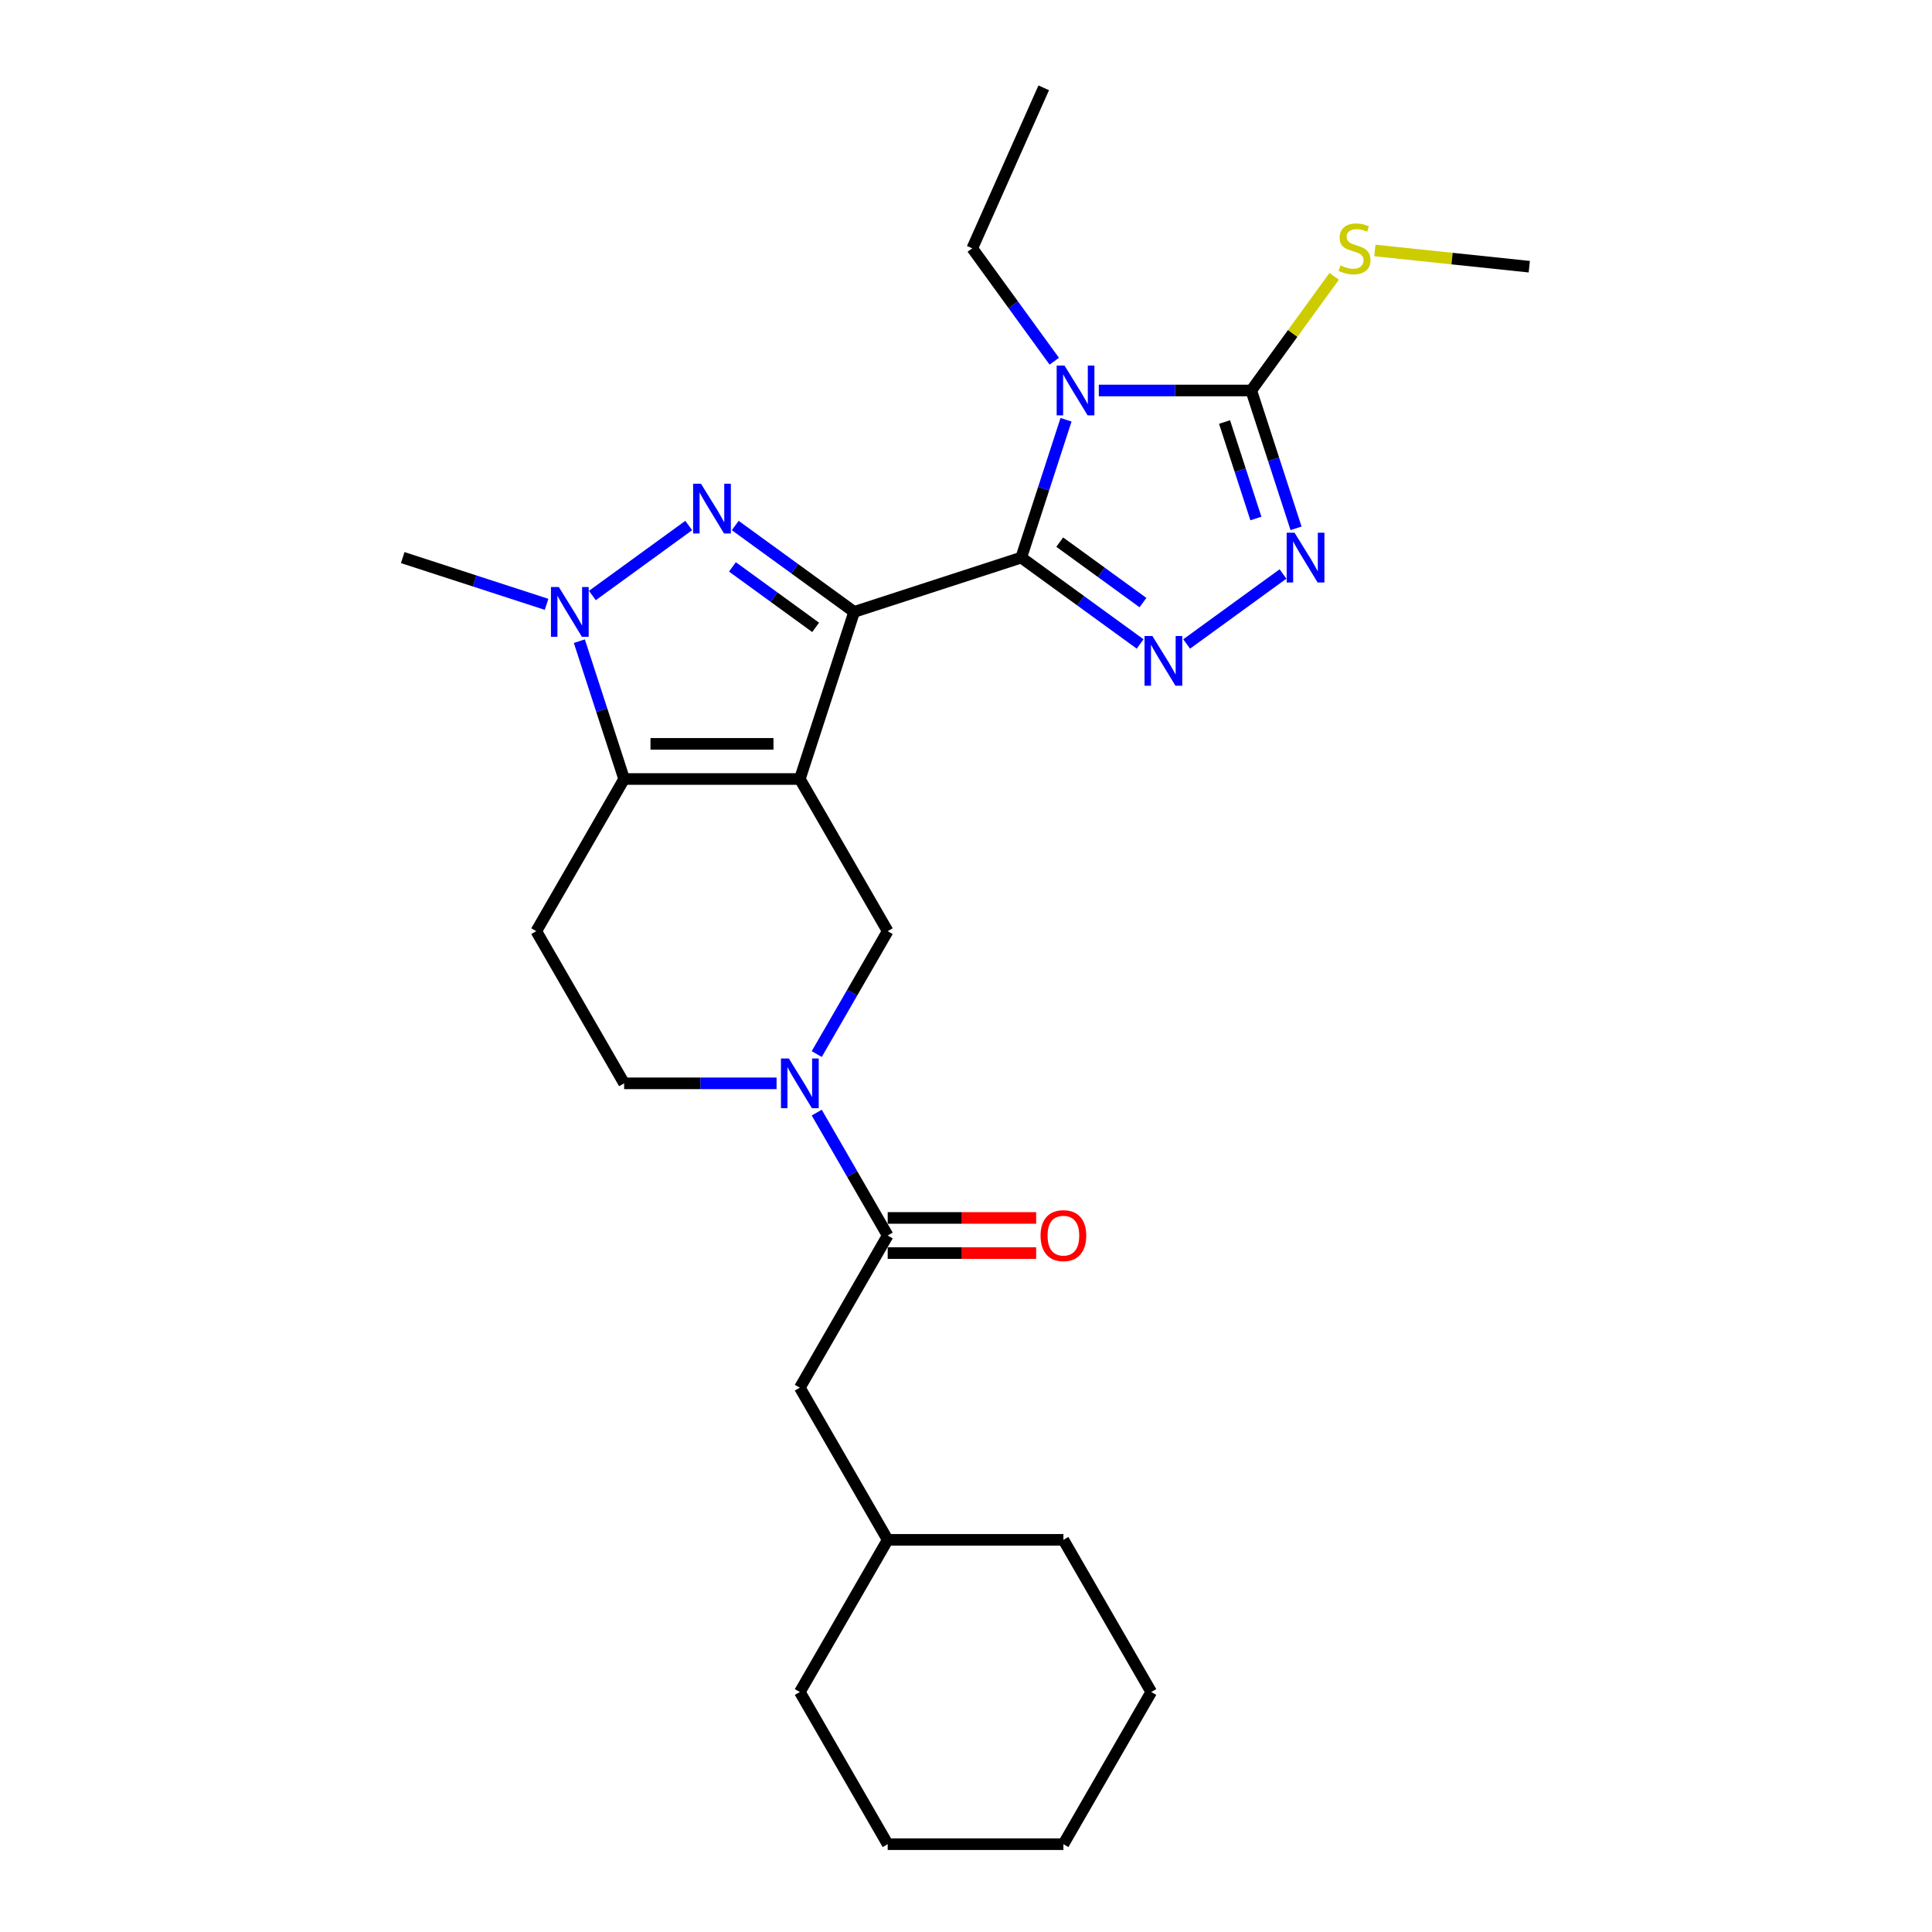 <?xml version='1.0' encoding='iso-8859-1'?>
<svg version='1.1' baseProfile='full'
              xmlns='http://www.w3.org/2000/svg'
                      xmlns:rdkit='http://www.rdkit.org/xml'
                      xmlns:xlink='http://www.w3.org/1999/xlink'
                  xml:space='preserve'
width='1000px' height='1000px' viewBox='0 0 1000 1000'>
<!-- END OF HEADER -->
<rect style='opacity:1.0;fill:#FFFFFF;stroke:none' width='1000' height='1000' x='0' y='0'> </rect>
<path class='bond-0' d='M 442.099,316.715 L 413.995,403.211' style='fill:none;fill-rule:evenodd;stroke:#000000;stroke-width:6px;stroke-linecap:butt;stroke-linejoin:miter;stroke-opacity:1' />
<path class='bond-1' d='M 442.099,316.715 L 528.595,288.611' style='fill:none;fill-rule:evenodd;stroke:#000000;stroke-width:6px;stroke-linecap:butt;stroke-linejoin:miter;stroke-opacity:1' />
<path class='bond-3' d='M 442.099,316.715 L 411.331,294.361' style='fill:none;fill-rule:evenodd;stroke:#000000;stroke-width:6px;stroke-linecap:butt;stroke-linejoin:miter;stroke-opacity:1' />
<path class='bond-3' d='M 411.331,294.361 L 380.563,272.007' style='fill:none;fill-rule:evenodd;stroke:#0000FF;stroke-width:6px;stroke-linecap:butt;stroke-linejoin:miter;stroke-opacity:1' />
<path class='bond-3' d='M 422.177,324.724 L 400.64,309.076' style='fill:none;fill-rule:evenodd;stroke:#000000;stroke-width:6px;stroke-linecap:butt;stroke-linejoin:miter;stroke-opacity:1' />
<path class='bond-3' d='M 400.64,309.076 L 379.102,293.428' style='fill:none;fill-rule:evenodd;stroke:#0000FF;stroke-width:6px;stroke-linecap:butt;stroke-linejoin:miter;stroke-opacity:1' />
<path class='bond-4' d='M 413.995,403.211 L 323.049,403.211' style='fill:none;fill-rule:evenodd;stroke:#000000;stroke-width:6px;stroke-linecap:butt;stroke-linejoin:miter;stroke-opacity:1' />
<path class='bond-4' d='M 400.353,385.021 L 336.691,385.021' style='fill:none;fill-rule:evenodd;stroke:#000000;stroke-width:6px;stroke-linecap:butt;stroke-linejoin:miter;stroke-opacity:1' />
<path class='bond-10' d='M 413.995,403.211 L 459.469,481.973' style='fill:none;fill-rule:evenodd;stroke:#000000;stroke-width:6px;stroke-linecap:butt;stroke-linejoin:miter;stroke-opacity:1' />
<path class='bond-2' d='M 528.595,288.611 L 540.185,252.939' style='fill:none;fill-rule:evenodd;stroke:#000000;stroke-width:6px;stroke-linecap:butt;stroke-linejoin:miter;stroke-opacity:1' />
<path class='bond-2' d='M 540.185,252.939 L 551.776,217.268' style='fill:none;fill-rule:evenodd;stroke:#0000FF;stroke-width:6px;stroke-linecap:butt;stroke-linejoin:miter;stroke-opacity:1' />
<path class='bond-5' d='M 528.595,288.611 L 559.363,310.966' style='fill:none;fill-rule:evenodd;stroke:#000000;stroke-width:6px;stroke-linecap:butt;stroke-linejoin:miter;stroke-opacity:1' />
<path class='bond-5' d='M 559.363,310.966 L 590.131,333.32' style='fill:none;fill-rule:evenodd;stroke:#0000FF;stroke-width:6px;stroke-linecap:butt;stroke-linejoin:miter;stroke-opacity:1' />
<path class='bond-5' d='M 548.516,280.602 L 570.054,296.25' style='fill:none;fill-rule:evenodd;stroke:#000000;stroke-width:6px;stroke-linecap:butt;stroke-linejoin:miter;stroke-opacity:1' />
<path class='bond-5' d='M 570.054,296.25 L 591.592,311.898' style='fill:none;fill-rule:evenodd;stroke:#0000FF;stroke-width:6px;stroke-linecap:butt;stroke-linejoin:miter;stroke-opacity:1' />
<path class='bond-7' d='M 568.74,202.116 L 608.193,202.116' style='fill:none;fill-rule:evenodd;stroke:#0000FF;stroke-width:6px;stroke-linecap:butt;stroke-linejoin:miter;stroke-opacity:1' />
<path class='bond-7' d='M 608.193,202.116 L 647.645,202.116' style='fill:none;fill-rule:evenodd;stroke:#000000;stroke-width:6px;stroke-linecap:butt;stroke-linejoin:miter;stroke-opacity:1' />
<path class='bond-17' d='M 545.69,186.964 L 524.466,157.751' style='fill:none;fill-rule:evenodd;stroke:#0000FF;stroke-width:6px;stroke-linecap:butt;stroke-linejoin:miter;stroke-opacity:1' />
<path class='bond-17' d='M 524.466,157.751 L 503.242,128.538' style='fill:none;fill-rule:evenodd;stroke:#000000;stroke-width:6px;stroke-linecap:butt;stroke-linejoin:miter;stroke-opacity:1' />
<path class='bond-6' d='M 356.481,272.007 L 306.614,308.237' style='fill:none;fill-rule:evenodd;stroke:#0000FF;stroke-width:6px;stroke-linecap:butt;stroke-linejoin:miter;stroke-opacity:1' />
<path class='bond-12' d='M 323.049,403.211 L 277.575,481.973' style='fill:none;fill-rule:evenodd;stroke:#000000;stroke-width:6px;stroke-linecap:butt;stroke-linejoin:miter;stroke-opacity:1' />
<path class='bond-27' d='M 323.049,403.211 L 311.458,367.539' style='fill:none;fill-rule:evenodd;stroke:#000000;stroke-width:6px;stroke-linecap:butt;stroke-linejoin:miter;stroke-opacity:1' />
<path class='bond-27' d='M 311.458,367.539 L 299.868,331.867' style='fill:none;fill-rule:evenodd;stroke:#0000FF;stroke-width:6px;stroke-linecap:butt;stroke-linejoin:miter;stroke-opacity:1' />
<path class='bond-8' d='M 614.213,333.32 L 664.08,297.089' style='fill:none;fill-rule:evenodd;stroke:#0000FF;stroke-width:6px;stroke-linecap:butt;stroke-linejoin:miter;stroke-opacity:1' />
<path class='bond-18' d='M 282.903,312.803 L 245.676,300.707' style='fill:none;fill-rule:evenodd;stroke:#0000FF;stroke-width:6px;stroke-linecap:butt;stroke-linejoin:miter;stroke-opacity:1' />
<path class='bond-18' d='M 245.676,300.707 L 208.449,288.611' style='fill:none;fill-rule:evenodd;stroke:#000000;stroke-width:6px;stroke-linecap:butt;stroke-linejoin:miter;stroke-opacity:1' />
<path class='bond-16' d='M 647.645,202.116 L 669.108,172.575' style='fill:none;fill-rule:evenodd;stroke:#000000;stroke-width:6px;stroke-linecap:butt;stroke-linejoin:miter;stroke-opacity:1' />
<path class='bond-16' d='M 669.108,172.575 L 690.571,143.034' style='fill:none;fill-rule:evenodd;stroke:#CCCC00;stroke-width:6px;stroke-linecap:butt;stroke-linejoin:miter;stroke-opacity:1' />
<path class='bond-28' d='M 647.645,202.116 L 659.236,237.788' style='fill:none;fill-rule:evenodd;stroke:#000000;stroke-width:6px;stroke-linecap:butt;stroke-linejoin:miter;stroke-opacity:1' />
<path class='bond-28' d='M 659.236,237.788 L 670.826,273.46' style='fill:none;fill-rule:evenodd;stroke:#0000FF;stroke-width:6px;stroke-linecap:butt;stroke-linejoin:miter;stroke-opacity:1' />
<path class='bond-28' d='M 633.823,218.438 L 641.937,243.408' style='fill:none;fill-rule:evenodd;stroke:#000000;stroke-width:6px;stroke-linecap:butt;stroke-linejoin:miter;stroke-opacity:1' />
<path class='bond-28' d='M 641.937,243.408 L 650.05,268.379' style='fill:none;fill-rule:evenodd;stroke:#0000FF;stroke-width:6px;stroke-linecap:butt;stroke-linejoin:miter;stroke-opacity:1' />
<path class='bond-9' d='M 422.743,545.583 L 441.106,513.778' style='fill:none;fill-rule:evenodd;stroke:#0000FF;stroke-width:6px;stroke-linecap:butt;stroke-linejoin:miter;stroke-opacity:1' />
<path class='bond-9' d='M 441.106,513.778 L 459.469,481.973' style='fill:none;fill-rule:evenodd;stroke:#000000;stroke-width:6px;stroke-linecap:butt;stroke-linejoin:miter;stroke-opacity:1' />
<path class='bond-11' d='M 422.743,575.887 L 441.106,607.692' style='fill:none;fill-rule:evenodd;stroke:#0000FF;stroke-width:6px;stroke-linecap:butt;stroke-linejoin:miter;stroke-opacity:1' />
<path class='bond-11' d='M 441.106,607.692 L 459.469,639.497' style='fill:none;fill-rule:evenodd;stroke:#000000;stroke-width:6px;stroke-linecap:butt;stroke-linejoin:miter;stroke-opacity:1' />
<path class='bond-13' d='M 401.954,560.735 L 362.501,560.735' style='fill:none;fill-rule:evenodd;stroke:#0000FF;stroke-width:6px;stroke-linecap:butt;stroke-linejoin:miter;stroke-opacity:1' />
<path class='bond-13' d='M 362.501,560.735 L 323.049,560.735' style='fill:none;fill-rule:evenodd;stroke:#000000;stroke-width:6px;stroke-linecap:butt;stroke-linejoin:miter;stroke-opacity:1' />
<path class='bond-14' d='M 459.469,639.497 L 413.995,718.259' style='fill:none;fill-rule:evenodd;stroke:#000000;stroke-width:6px;stroke-linecap:butt;stroke-linejoin:miter;stroke-opacity:1' />
<path class='bond-15' d='M 459.469,648.592 L 497.893,648.592' style='fill:none;fill-rule:evenodd;stroke:#000000;stroke-width:6px;stroke-linecap:butt;stroke-linejoin:miter;stroke-opacity:1' />
<path class='bond-15' d='M 497.893,648.592 L 536.318,648.592' style='fill:none;fill-rule:evenodd;stroke:#FF0000;stroke-width:6px;stroke-linecap:butt;stroke-linejoin:miter;stroke-opacity:1' />
<path class='bond-15' d='M 459.469,630.402 L 497.893,630.402' style='fill:none;fill-rule:evenodd;stroke:#000000;stroke-width:6px;stroke-linecap:butt;stroke-linejoin:miter;stroke-opacity:1' />
<path class='bond-15' d='M 497.893,630.402 L 536.318,630.402' style='fill:none;fill-rule:evenodd;stroke:#FF0000;stroke-width:6px;stroke-linecap:butt;stroke-linejoin:miter;stroke-opacity:1' />
<path class='bond-29' d='M 277.575,481.973 L 323.049,560.735' style='fill:none;fill-rule:evenodd;stroke:#000000;stroke-width:6px;stroke-linecap:butt;stroke-linejoin:miter;stroke-opacity:1' />
<path class='bond-19' d='M 413.995,718.259 L 459.469,797.021' style='fill:none;fill-rule:evenodd;stroke:#000000;stroke-width:6px;stroke-linecap:butt;stroke-linejoin:miter;stroke-opacity:1' />
<path class='bond-20' d='M 711.634,129.645 L 751.593,133.845' style='fill:none;fill-rule:evenodd;stroke:#CCCC00;stroke-width:6px;stroke-linecap:butt;stroke-linejoin:miter;stroke-opacity:1' />
<path class='bond-20' d='M 751.593,133.845 L 791.551,138.045' style='fill:none;fill-rule:evenodd;stroke:#000000;stroke-width:6px;stroke-linecap:butt;stroke-linejoin:miter;stroke-opacity:1' />
<path class='bond-23' d='M 503.242,128.538 L 540.233,45.455' style='fill:none;fill-rule:evenodd;stroke:#000000;stroke-width:6px;stroke-linecap:butt;stroke-linejoin:miter;stroke-opacity:1' />
<path class='bond-21' d='M 459.469,797.021 L 413.995,875.783' style='fill:none;fill-rule:evenodd;stroke:#000000;stroke-width:6px;stroke-linecap:butt;stroke-linejoin:miter;stroke-opacity:1' />
<path class='bond-22' d='M 459.469,797.021 L 550.415,797.021' style='fill:none;fill-rule:evenodd;stroke:#000000;stroke-width:6px;stroke-linecap:butt;stroke-linejoin:miter;stroke-opacity:1' />
<path class='bond-24' d='M 413.995,875.783 L 459.469,954.545' style='fill:none;fill-rule:evenodd;stroke:#000000;stroke-width:6px;stroke-linecap:butt;stroke-linejoin:miter;stroke-opacity:1' />
<path class='bond-25' d='M 550.415,797.021 L 595.888,875.783' style='fill:none;fill-rule:evenodd;stroke:#000000;stroke-width:6px;stroke-linecap:butt;stroke-linejoin:miter;stroke-opacity:1' />
<path class='bond-30' d='M 459.469,954.545 L 550.415,954.545' style='fill:none;fill-rule:evenodd;stroke:#000000;stroke-width:6px;stroke-linecap:butt;stroke-linejoin:miter;stroke-opacity:1' />
<path class='bond-26' d='M 595.888,875.783 L 550.415,954.545' style='fill:none;fill-rule:evenodd;stroke:#000000;stroke-width:6px;stroke-linecap:butt;stroke-linejoin:miter;stroke-opacity:1' />
<path  class='atom-3' d='M 551.005 189.238
L 559.445 202.88
Q 560.282 204.226, 561.628 206.663
Q 562.974 209.101, 563.047 209.246
L 563.047 189.238
L 566.466 189.238
L 566.466 214.994
L 562.938 214.994
L 553.879 200.079
Q 552.824 198.332, 551.697 196.332
Q 550.605 194.331, 550.278 193.712
L 550.278 214.994
L 546.931 214.994
L 546.931 189.238
L 551.005 189.238
' fill='#0000FF'/>
<path  class='atom-4' d='M 362.829 250.38
L 371.268 264.022
Q 372.105 265.368, 373.451 267.806
Q 374.797 270.243, 374.87 270.388
L 374.87 250.38
L 378.29 250.38
L 378.29 276.136
L 374.761 276.136
L 365.703 261.221
Q 364.648 259.475, 363.52 257.474
Q 362.428 255.473, 362.101 254.855
L 362.101 276.136
L 358.754 276.136
L 358.754 250.38
L 362.829 250.38
' fill='#0000FF'/>
<path  class='atom-6' d='M 596.479 329.19
L 604.919 342.832
Q 605.755 344.178, 607.101 346.616
Q 608.447 349.053, 608.52 349.199
L 608.52 329.19
L 611.94 329.19
L 611.94 354.946
L 608.411 354.946
L 599.353 340.031
Q 598.298 338.285, 597.17 336.284
Q 596.079 334.283, 595.751 333.665
L 595.751 354.946
L 592.404 354.946
L 592.404 329.19
L 596.479 329.19
' fill='#0000FF'/>
<path  class='atom-7' d='M 289.251 303.837
L 297.691 317.479
Q 298.528 318.825, 299.874 321.263
Q 301.22 323.7, 301.293 323.846
L 301.293 303.837
L 304.712 303.837
L 304.712 329.593
L 301.183 329.593
L 292.125 314.678
Q 291.07 312.932, 289.942 310.931
Q 288.851 308.93, 288.524 308.312
L 288.524 329.593
L 285.177 329.593
L 285.177 303.837
L 289.251 303.837
' fill='#0000FF'/>
<path  class='atom-9' d='M 670.056 275.733
L 678.496 289.375
Q 679.333 290.721, 680.679 293.159
Q 682.025 295.596, 682.098 295.741
L 682.098 275.733
L 685.517 275.733
L 685.517 301.489
L 681.988 301.489
L 672.93 286.574
Q 671.875 284.828, 670.747 282.827
Q 669.656 280.826, 669.329 280.208
L 669.329 301.489
L 665.982 301.489
L 665.982 275.733
L 670.056 275.733
' fill='#0000FF'/>
<path  class='atom-10' d='M 408.302 547.857
L 416.742 561.499
Q 417.579 562.845, 418.925 565.282
Q 420.271 567.72, 420.343 567.865
L 420.343 547.857
L 423.763 547.857
L 423.763 573.613
L 420.234 573.613
L 411.176 558.698
Q 410.121 556.952, 408.993 554.951
Q 407.902 552.95, 407.574 552.331
L 407.574 573.613
L 404.228 573.613
L 404.228 547.857
L 408.302 547.857
' fill='#0000FF'/>
<path  class='atom-16' d='M 538.592 639.57
Q 538.592 633.385, 541.648 629.929
Q 544.704 626.473, 550.415 626.473
Q 556.127 626.473, 559.182 629.929
Q 562.238 633.385, 562.238 639.57
Q 562.238 645.827, 559.146 649.392
Q 556.054 652.921, 550.415 652.921
Q 544.74 652.921, 541.648 649.392
Q 538.592 645.863, 538.592 639.57
M 550.415 650.01
Q 554.344 650.01, 556.454 647.391
Q 558.6 644.736, 558.6 639.57
Q 558.6 634.513, 556.454 631.967
Q 554.344 629.384, 550.415 629.384
Q 546.486 629.384, 544.34 631.93
Q 542.23 634.477, 542.23 639.57
Q 542.23 644.772, 544.34 647.391
Q 546.486 650.01, 550.415 650.01
' fill='#FF0000'/>
<path  class='atom-17' d='M 693.827 137.378
Q 694.118 137.488, 695.318 137.997
Q 696.519 138.506, 697.828 138.834
Q 699.174 139.125, 700.484 139.125
Q 702.921 139.125, 704.34 137.961
Q 705.759 136.76, 705.759 134.686
Q 705.759 133.268, 705.031 132.395
Q 704.34 131.521, 703.249 131.049
Q 702.157 130.576, 700.339 130.03
Q 698.047 129.339, 696.664 128.684
Q 695.318 128.029, 694.336 126.647
Q 693.39 125.264, 693.39 122.936
Q 693.39 119.698, 695.573 117.698
Q 697.792 115.697, 702.157 115.697
Q 705.141 115.697, 708.524 117.116
L 707.687 119.917
Q 704.595 118.643, 702.267 118.643
Q 699.756 118.643, 698.374 119.698
Q 696.992 120.717, 697.028 122.5
Q 697.028 123.882, 697.719 124.719
Q 698.447 125.555, 699.465 126.028
Q 700.52 126.501, 702.267 127.047
Q 704.595 127.774, 705.977 128.502
Q 707.36 129.23, 708.342 130.721
Q 709.36 132.176, 709.36 134.686
Q 709.36 138.252, 706.959 140.18
Q 704.595 142.071, 700.63 142.071
Q 698.338 142.071, 696.592 141.562
Q 694.882 141.089, 692.845 140.252
L 693.827 137.378
' fill='#CCCC00'/>
</svg>
